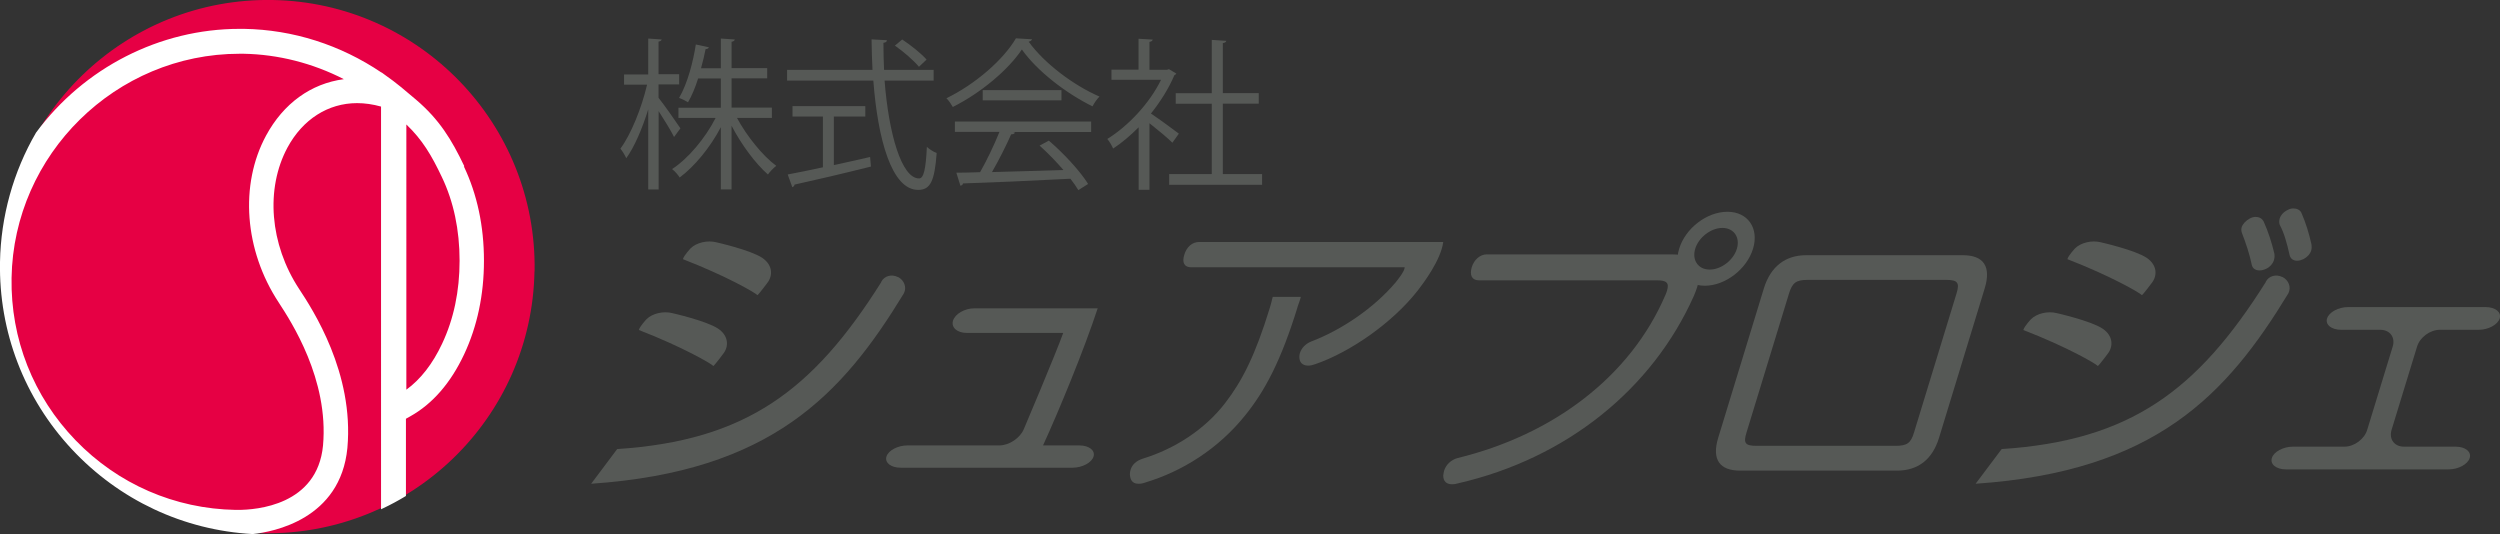 <?xml version="1.0" encoding="UTF-8"?>
<svg id="_レイヤー_1" data-name="レイヤー 1" xmlns="http://www.w3.org/2000/svg" viewBox="0 0 240 51.27">
  <rect x="0" y="0" width="240" height="51.27" fill="#333333" stroke="none"/>
  <defs>
    <style>
      .cls-1 {
        fill: #e60044;
      }

      .cls-2 {
        fill: #fff;
      }

      .cls-3 {
        fill: #565956;
      }
    </style>
  </defs>
  <g>
    <path class="cls-3" d="M63.23,9.4c.48,.59,1.79,2.46,2.09,2.92l-.61,.83c-.27-.55-.94-1.65-1.48-2.48v7.52h-1v-7.69c-.56,1.82-1.33,3.62-2.11,4.69-.12-.28-.37-.69-.56-.92,1.01-1.36,2.04-3.91,2.56-6.14h-2.21v-.98h2.32V3.7l1.29,.09c-.02,.09-.09,.17-.3,.2v3.13h1.98v.98h-1.98v1.28Zm10.87,1.92h-3.35c.95,1.76,2.48,3.65,3.77,4.6-.25,.19-.61,.56-.8,.83-1.18-1.03-2.54-2.85-3.49-4.68v6.11h-1.03v-5.97c-1.03,1.97-2.53,3.77-3.95,4.83-.17-.27-.48-.62-.73-.81,1.54-1,3.18-2.95,4.18-4.91h-3.57v-.98h4.07v-2.81h-2.18c-.26,.83-.59,1.64-.97,2.29-.22-.14-.59-.33-.86-.42,.83-1.4,1.36-3.54,1.61-5.13l1.25,.27c-.03,.11-.14,.17-.31,.17-.11,.53-.25,1.17-.44,1.84h1.9V3.7l1.34,.09c-.02,.11-.11,.19-.31,.22v2.53h3.42v.98h-3.42v2.81h3.87v.98Z"/>
    <path class="cls-3" d="M89.61,7.74h-4.69c.39,5.05,1.62,9.39,3.31,9.39,.45,0,.65-.91,.75-3.03,.25,.23,.64,.48,.94,.59-.2,2.74-.62,3.54-1.78,3.54-2.54,0-3.87-4.85-4.3-10.49h-8.28v-1.03h8.2c-.05-.97-.08-1.95-.09-2.93l1.47,.08c0,.14-.09,.22-.33,.25,0,.87,.02,1.75,.06,2.6h4.76v1.03Zm-9.56,3.46v4.65c1.14-.25,2.32-.51,3.48-.78l.08,.92c-2.67,.67-5.54,1.34-7.33,1.73-.02,.12-.11,.22-.22,.25l-.44-1.22c.92-.17,2.09-.41,3.38-.69v-4.87h-2.92v-1h6.99v1h-3.02Zm6.56-7.41c.84,.56,1.86,1.37,2.34,1.93l-.73,.69c-.48-.58-1.47-1.45-2.31-2.03l.7-.59Z"/>
    <path class="cls-3" d="M99.08,3.77c-.05,.12-.17,.2-.33,.23,1.53,2.12,4.35,4.21,6.8,5.27-.25,.25-.5,.62-.67,.94-2.48-1.22-5.29-3.35-6.78-5.46-1.29,1.93-3.9,4.15-6.63,5.52-.12-.22-.39-.62-.61-.84,2.74-1.33,5.44-3.66,6.67-5.75l1.54,.09Zm-7.41,8.9v-1h13.08v1h-7.5l.19,.06c-.05,.11-.17,.16-.37,.17-.47,1.06-1.17,2.46-1.84,3.62,2.07-.05,4.49-.13,6.86-.2-.7-.81-1.51-1.65-2.29-2.34l.89-.48c1.47,1.26,3.04,2.98,3.77,4.16l-.94,.59c-.2-.33-.45-.7-.76-1.09-3.79,.2-7.81,.37-10.31,.45-.03,.14-.12,.2-.25,.22l-.39-1.25c.65,0,1.42-.02,2.28-.05,.64-1.12,1.37-2.65,1.86-3.87h-4.27Zm2.67-4.02h7.56v.98h-7.56v-.98Z"/>
    <path class="cls-3" d="M112.93,7.06c-.02,.06-.11,.12-.19,.16-.55,1.29-1.34,2.54-2.25,3.68,.75,.5,2.28,1.62,2.68,1.93l-.62,.87c-.44-.44-1.43-1.26-2.2-1.87v6.39h-1.04v-6c-.8,.8-1.62,1.5-2.45,2.04-.11-.27-.39-.73-.56-.92,1.97-1.22,4.04-3.38,5.16-5.68h-4.76v-.97h2.6V3.72l1.36,.08c-.02,.11-.11,.19-.31,.22v2.68h1.68l.19-.06,.7,.42Zm4.46,9.65h3.77v1.03h-8.92v-1.03h4.09v-6.75h-3.46v-1.01h3.46V3.83l1.39,.09c-.02,.11-.11,.19-.33,.22v4.8h3.45v1.01h-3.45v6.75Z"/>
  </g>
  <g>
    <path class="cls-1" d="M51.31,26.04c-.25,14.14-11.91,25.39-26.04,25.15C11.14,50.95-.12,39.29,.13,25.15,.37,11.02,12.03-.24,26.17,0c14.13,.25,25.39,11.91,25.15,26.04Z"/>
    <path class="cls-2" d="M44.58,15.97c-1.24-2.6-2.4-4.49-4.65-6.41-.17-.15-.5-.43-1.31-1.1l-.03-.03c-.55-.45-1.13-.89-1.73-1.31l-.23-.17v.02c-3.95-2.67-8.51-4.12-13.19-4.2-.15,0-.3,0-.45,0-7.63,0-14.93,3.72-19.53,9.96C1.27,16.49,.08,20.79,0,25.15c-.12,6.7,2.33,13.08,6.89,17.97,4.55,4.88,10.72,7.78,17.37,8.15h0s0,0,0,0c1.97-.21,8.43-1.41,9.09-8.27,.65-7.2-3.33-13.28-4.64-15.27-2.81-4.28-3.24-9.61-1.11-13.57,1.46-2.7,3.89-4.26,6.68-4.26,.74,0,1.51,.11,2.3,.33V48.89l.17-.08c.74-.35,1.46-.74,2.16-1.16l.06-.04v-7.41l.41-.23c2.15-1.2,3.89-3.21,5.18-5.96,1.26-2.69,1.9-5.71,1.9-8.98,0-3.32-.65-6.37-1.93-9.06Zm-.46,9.06c0,2.92-.56,5.6-1.68,7.97-.91,1.94-2.07,3.42-3.43,4.41V11.95c1.54,1.47,2.43,2.98,3.41,5.05,1.13,2.36,1.7,5.07,1.7,8.03Zm-17.37,4c1.19,1.83,4.83,7.38,4.26,13.74-.55,5.74-6.39,6.18-8.17,6.18-.09,0-.15,0-.21,0-5.85-.1-11.31-2.48-15.37-6.68S1.01,32.53,1.11,26.68C1.31,14.81,11.13,5.16,23,5.16c.13,0,.26,0,.39,0,3.31,.06,6.62,.9,9.62,2.44-3.16,.42-5.8,2.33-7.47,5.42-2.55,4.72-2.08,11.01,1.21,16.01Z"/>
  </g>
  <g>
    <g>
      <path class="cls-3" d="M124.56,29.5c-1.58,5.13-3.13,8.03-5.02,10.37-2.61,3.25-6.07,5.39-9.59,6.45-.23,.09-.45,.12-.65,.12-.47,0-.75-.23-.82-.76-.02-.21,0-.41,.06-.59,.14-.47,.52-.85,1.17-1.06,3.07-.94,5.96-2.81,7.9-5.33,1.65-2.14,2.9-4.6,4.29-9.14,.11-.35,.18-.64,.28-1.06h2.7c-.06,.29-.27,.8-.33,1Z"/>
      <path class="cls-3" d="M138.55,23.23c-.22,1.73-1.91,3.96-2.4,4.6-2.46,3.17-6.55,5.98-9.86,7.12-.26,.09-.48,.15-.69,.15-.41,0-.74-.18-.83-.56-.05-.21-.04-.44,.02-.64,.15-.5,.57-.91,1.07-1.11,2.92-1.11,6.02-3.2,8.13-5.69,.2-.26,.86-1.06,.86-1.44h-20.47c-.7,0-.92-.44-.69-1.2s.76-1.23,1.43-1.23h23.41Z"/>
    </g>
    <g>
      <path class="cls-3" d="M160.46,24.42c1.41,0,2.15,.35,2.49,1.06,.28,.53,.23,1.26-.03,2.11-.08,.26-.19,.53-.31,.82-3.98,8.91-12.18,15.59-22.64,17.99-.19,.06-.38,.09-.56,.09-.56,0-.85-.29-.86-.82,.02-.15,.04-.32,.08-.47,.18-.59,.67-1.06,1.31-1.23,9.12-2.23,16.56-7.77,19.94-15.65,.07-.15,.12-.29,.16-.44,.23-.76-.09-.97-.99-.97h-17.09c-.68,0-.89-.53-.67-1.26,.21-.7,.79-1.23,1.43-1.23h17.73Z"/>
      <path class="cls-3" d="M165.83,20.33c-1.97,0-4.03,1.58-4.63,3.55-.6,1.97,.5,3.55,2.46,3.55s4.03-1.58,4.63-3.55c.6-1.97-.5-3.55-2.46-3.55Zm.91,3.55c-.33,1.1-1.51,2-2.61,2s-1.72-.9-1.39-2c.33-1.09,1.51-2,2.61-2s1.72,.91,1.39,2Z"/>
    </g>
    <path class="cls-3" d="M186.15,42.02c-.64,2.1-2.03,3.16-4.04,3.16h-15.05c-1.98,0-2.75-1.06-2.11-3.16l4.38-14.33c.64-2.1,2.07-3.19,4.05-3.19h15.05c2.01,0,2.74,1.09,2.1,3.19l-4.38,14.33Zm-4.17,.78c1.09,0,1.46-.26,1.76-1.26l4.09-13.38c.31-1.01,.11-1.29-.98-1.29h-13.32c-1.09,0-1.46,.26-1.78,1.29l-4.09,13.38c-.32,1.03-.1,1.26,.99,1.26h13.33Z"/>
    <path class="cls-3" d="M216.58,20.83c.32,0,.57,.15,.72,.41,.46,1,.81,2.14,1.04,3.11,.03,.21,.02,.41-.04,.62-.11,.35-.37,.65-.72,.82-.24,.12-.46,.17-.67,.17-.35,0-.65-.17-.73-.5-.21-1.03-.58-2.14-.96-3.11-.06-.18-.07-.35-.02-.53,.1-.32,.4-.64,.79-.85,.17-.09,.37-.15,.57-.15Z"/>
    <path class="cls-3" d="M220.18,20.01c.32,0,.63,.15,.75,.41,.42,.94,.75,2.05,.96,2.99,.04,.23,.04,.44-.01,.62-.11,.38-.41,.67-.76,.85-.2,.09-.39,.15-.6,.15-.35,0-.65-.18-.73-.59-.22-1-.51-2.08-.94-2.87-.06-.18-.06-.38,0-.59,.11-.35,.41-.67,.82-.85,.17-.09,.33-.12,.5-.12Z"/>
    <path class="cls-3" d="M105.38,29.59c-1.28,3.92-3.75,9.91-5.25,13.17h3.49c.93,0,1.54,.48,1.36,1.07-.18,.59-1.09,1.07-2.01,1.07h-16.51c-.93,0-1.54-.48-1.36-1.07,.18-.59,1.09-1.07,2.01-1.07h8.83c.93,0,1.98-.7,2.34-1.55,0,0,3.02-7.11,3.79-9.25h-9.26c-.93,0-1.52-.53-1.32-1.18,.2-.65,1.12-1.18,2.05-1.18h11.85Z"/>
    <path class="cls-3" d="M238.62,29.48c.93,0,1.54,.49,1.35,1.09-.18,.6-1.09,1.09-2.02,1.09h-3.73c-.93,0-1.91,.72-2.18,1.61l-2.45,8c-.27,.89,.27,1.61,1.19,1.61h4.96c.93,0,1.54,.49,1.35,1.09-.18,.6-1.09,1.09-2.02,1.09h-15.62c-.93,0-1.54-.49-1.35-1.09,.18-.6,1.09-1.09,2.02-1.09h4.95c.93,0,1.91-.72,2.18-1.61l2.45-8c.27-.89-.27-1.61-1.19-1.61h-3.76c-.93,0-1.54-.49-1.35-1.09,.18-.6,1.09-1.09,2.02-1.09h13.2Z"/>
    <g>
      <path class="cls-3" d="M68.48,35.13c-.25-.25-2.95-1.82-7.15-3.45,.1-.37,.74-1.04,.74-1.04,.55-.55,1.61-.8,2.47-.58,0,0,3.28,.74,4.4,1.49,1.02,.69,1.05,1.72,.47,2.44,0,0-.79,1.06-.93,1.15Z"/>
      <path class="cls-3" d="M72.71,28.33c-.25-.25-2.95-1.82-7.15-3.45,.1-.37,.74-1.04,.74-1.04,.55-.55,1.61-.8,2.47-.58,0,0,3.28,.74,4.4,1.49,1.02,.69,1.05,1.72,.47,2.44,0,0-.79,1.06-.93,1.15Z"/>
      <path class="cls-3" d="M86.2,26.6c-.6-.31-1.31-.11-1.59,.44,0,.02-.02,.04-.02,.06-6.54,10.38-12.97,15.2-25.34,16.01l-2.5,3.33c17.28-1.18,24.1-8.55,30.01-18.26h0s.02-.02,.02-.04c.28-.55,.03-1.24-.57-1.55Z"/>
    </g>
    <g>
      <path class="cls-3" d="M201.39,35.13c-.25-.25-2.95-1.82-7.15-3.45,.1-.37,.74-1.04,.74-1.04,.55-.55,1.61-.8,2.47-.58,0,0,3.28,.74,4.4,1.49,1.02,.69,1.05,1.72,.47,2.44,0,0-.79,1.06-.93,1.15Z"/>
      <path class="cls-3" d="M205.62,28.33c-.25-.25-2.95-1.82-7.15-3.45,.1-.37,.74-1.04,.74-1.04,.55-.55,1.61-.8,2.47-.58,0,0,3.28,.74,4.4,1.49,1.02,.69,1.05,1.72,.47,2.44,0,0-.79,1.06-.93,1.15Z"/>
      <path class="cls-3" d="M219.11,26.6c-.6-.31-1.31-.11-1.59,.44,0,.02-.02,.04-.02,.06-6.54,10.38-12.97,15.2-25.34,16.01l-2.5,3.33c17.28-1.18,24.1-8.55,30.01-18.26h0s.02-.02,.02-.04c.28-.55,.03-1.24-.57-1.55Z"/>
    </g>
  </g>
</svg>